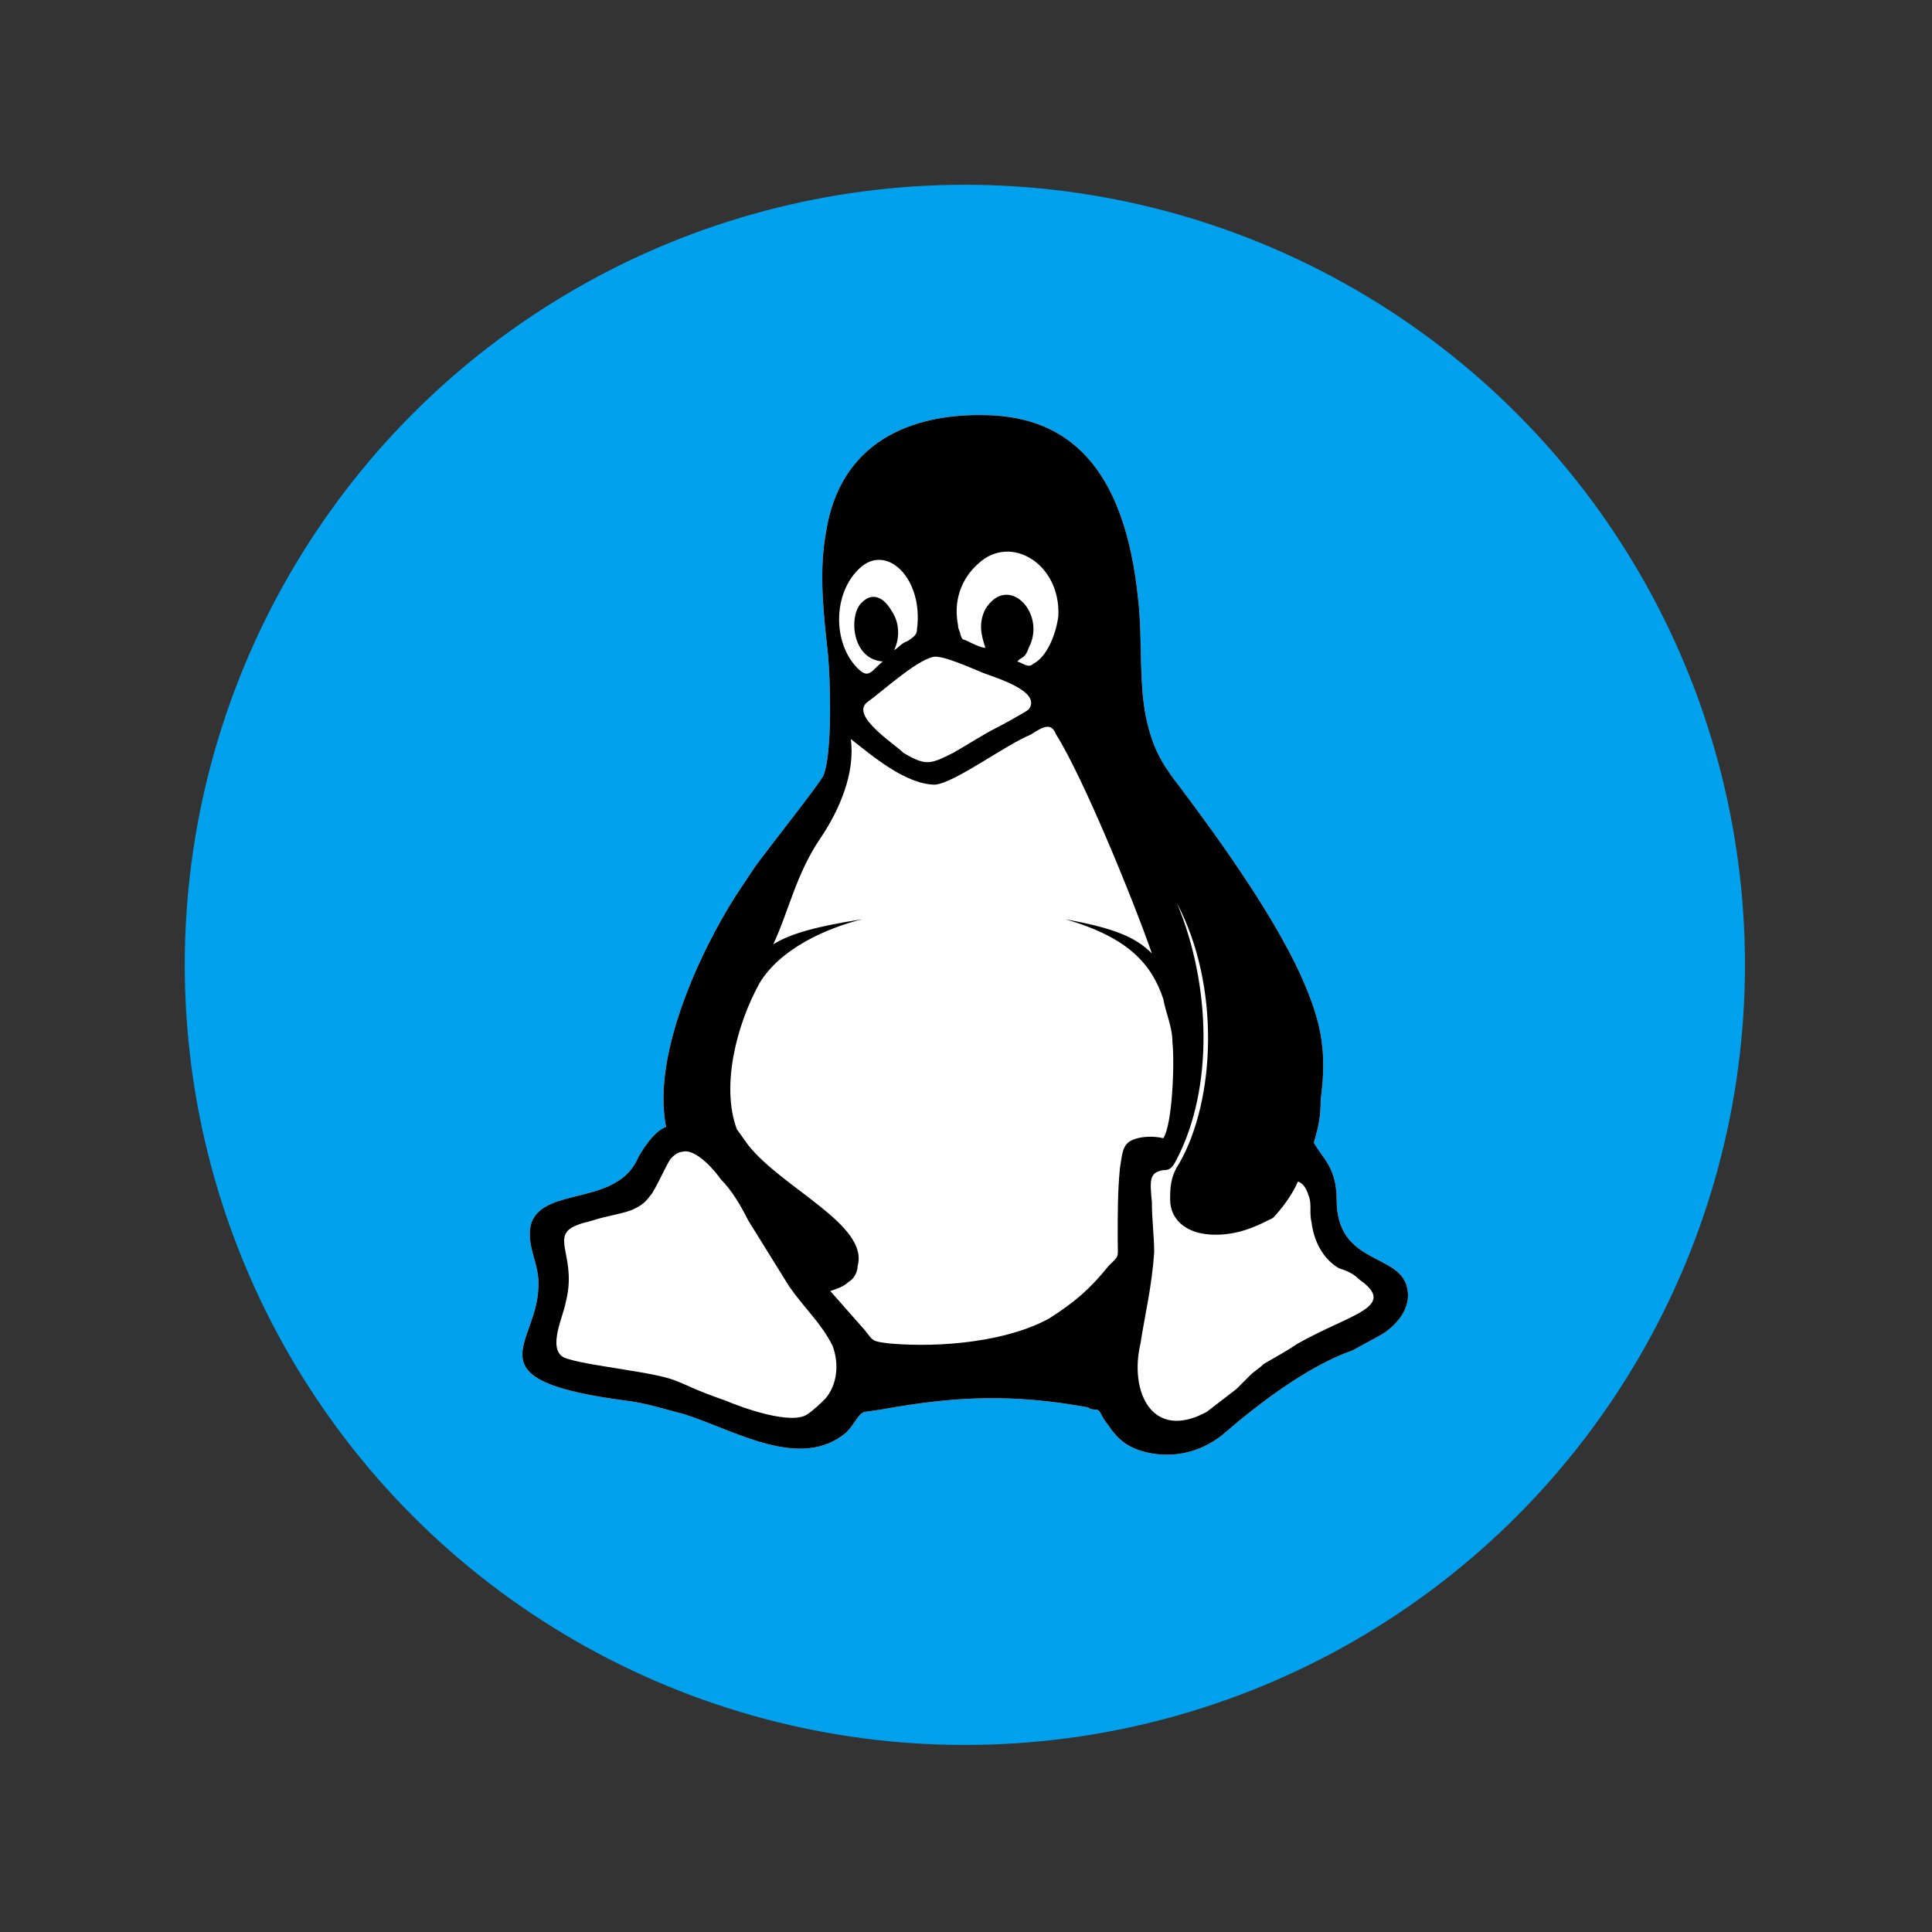 <?xml version="1.0" ?><!DOCTYPE svg  PUBLIC '-//W3C//DTD SVG 1.1//EN'  'http://www.w3.org/Graphics/SVG/1.1/DTD/svg11.dtd'><svg height="8.467mm" style="shape-rendering:geometricPrecision; text-rendering:geometricPrecision; image-rendering:optimizeQuality; fill-rule:evenodd; clip-rule:evenodd" version="1.1" viewBox="0 0 847 847" width="8.467mm" xml:space="preserve" xmlns="http://www.w3.org/2000/svg" xmlns:xlink="http://www.w3.org/1999/xlink"><rect x="0" y="0" width="847" height="847" fill="#333333" stroke="none"/><defs><style type="text/css">
   <![CDATA[
    .fil1 {fill:#FEFEFE}
    .fil2 {fill:black}
    .fil0 {fill:#01A1EE}
   ]]>
  </style></defs><g id="Layer_x0020_1"><circle class="fil0" cx="423" cy="423" r="342"/><path class="fil1" d="M536 629c15,-13 37,-30 57,-37l11 -6c6,-3 15,-11 13,-21 -3,-16 -31,-10 -31,-39 0,-14 -6,-18 -10,-25 2,-7 3,-11 3,-19 3,-22 0,-35 -9,-55 -12,-26 -34,-57 -52,-81 -7,-9 -12,-16 -15,-29 -4,-16 -2,-37 -4,-54 -6,-60 -32,-80 -66,-81 -34,-1 -65,12 -71,52 -3,17 -1,35 1,53 1,11 2,43 -2,53 -2,4 -25,33 -30,40 -2,3 -4,6 -6,9 -13,19 -40,70 -33,105 -5,2 -9,8 -12,13 -9,22 -41,13 -47,29 -3,10 4,18 3,29 -1,25 -30,40 38,49 9,1 18,4 26,6 22,7 51,25 71,8 4,-4 5,-8 8,-9l7 -1c33,-6 58,-7 91,-1 1,1 3,1 4,1 2,1 1,2 5,7 4,6 8,9 14,11 13,4 26,1 36,-7z"/><path class="fil2" d="M299 505c6,-2 15,9 17,12 5,5 9,12 12,18l18 29c7,10 14,16 19,26 3,8 2,17 -3,23 -2,2 -5,5 -8,7 -7,5 -29,-3 -36,-6 -26,-9 -15,-9 -47,-14 -6,-1 -20,-3 -24,-5 -7,-4 0,-18 1,-24 5,-19 -6,-28 3,-33 4,-2 6,-2 9,-3 6,-2 14,-3 18,-5 4,-2 5,-3 8,-7 3,-5 6,-12 8,-15 1,-1 3,-3 5,-3zm211 -67c-5,-15 -15,-27 -43,-35 22,4 31,8 38,15 -8,-23 -30,-77 -42,-96 -2,-5 -5,-4 -11,0 -12,5 -33,21 -42,22 -13,0 -28,-13 -37,-20 2,15 -5,31 -13,43 -11,16 -14,32 -21,47 8,-5 20,-8 39,-11 -16,4 -36,13 -45,28 -10,18 -17,45 -10,64l5 7c15,19 53,35 48,53 0,3 -2,6 -4,7 -2,2 -5,3 -8,4l15 17c4,5 3,5 11,6 23,2 52,-1 70,-11 11,-7 18,-13 26,-23 5,-5 4,-3 4,-12 0,-11 0,-21 1,-31 1,-6 1,-10 5,-12 4,-2 10,-2 14,-1 4,-6 5,-33 4,-42 0,-7 -3,-13 -4,-19zm44 160c-2,2 -4,3 -6,5 -2,2 -4,4 -6,6 -4,3 -9,7 -13,10 -24,13 -34,-9 -29,-30 2,-13 5,-25 6,-40 0,-7 -1,-14 -1,-22 -1,-10 -1,-13 5,-14 3,0 4,-1 6,-5 16,-31 15,-76 0,-112 19,36 17,86 1,114 -4,6 -4,11 -4,16 0,9 8,17 25,15 8,-1 14,-4 20,-7 4,-4 9,-11 11,-16 3,1 4,4 5,7 1,3 0,7 1,11 1,8 5,16 12,20 3,1 6,2 9,5 17,12 -4,15 -27,28 -6,4 -10,6 -15,9zm-145 -310c4,-1 17,5 22,7 5,2 26,8 20,16 -1,1 -12,7 -14,8 -6,3 -12,7 -19,11 -10,5 -12,6 -22,0 -4,-4 -23,-16 -16,-22 7,-5 21,-18 29,-20zm-22 2c-5,4 -6,8 -11,3 -11,-11 -11,-33 1,-44 12,-11 28,5 25,27 0,2 -1,3 -4,5 -3,1 -4,3 -6,4 2,-4 3,-11 -1,-17 -4,-7 -9,-8 -13,-4 -6,5 -5,25 9,26zm45 -6c-2,0 -6,-2 -8,-3 -2,-1 -2,0 -3,-3 0,-1 -1,-2 -1,-4 -2,-10 1,-20 9,-27 14,-13 36,0 35,23 -1,8 -5,18 -11,21 -2,2 -4,0 -7,-1 0,0 0,0 1,-1 2,-1 3,-2 4,-5 8,-15 -9,-33 -19,-17 -3,6 -2,11 0,17zm104 345c15,-13 37,-30 57,-37l11 -6c6,-3 15,-11 13,-21 -3,-16 -31,-10 -31,-39 0,-14 -6,-18 -10,-25 2,-7 3,-11 3,-19 3,-22 0,-35 -9,-55 -12,-26 -34,-57 -52,-81 -7,-9 -12,-16 -15,-29 -4,-16 -2,-37 -4,-54 -6,-60 -32,-80 -66,-81 -34,-1 -65,12 -71,52 -3,17 -1,35 1,53 1,11 2,43 -2,53 -2,4 -25,33 -30,40 -2,3 -4,6 -6,9 -13,19 -40,70 -33,105 -5,2 -9,8 -12,13 -9,22 -41,13 -47,29 -3,10 4,18 3,29 -1,25 -30,40 38,49 9,1 18,4 26,6 22,7 51,25 71,8 4,-4 5,-8 8,-9l7 -1c33,-6 58,-7 91,-1 1,1 3,1 4,1 2,1 1,2 5,7 4,6 8,9 14,11 13,4 26,1 36,-7z"/></g></svg>